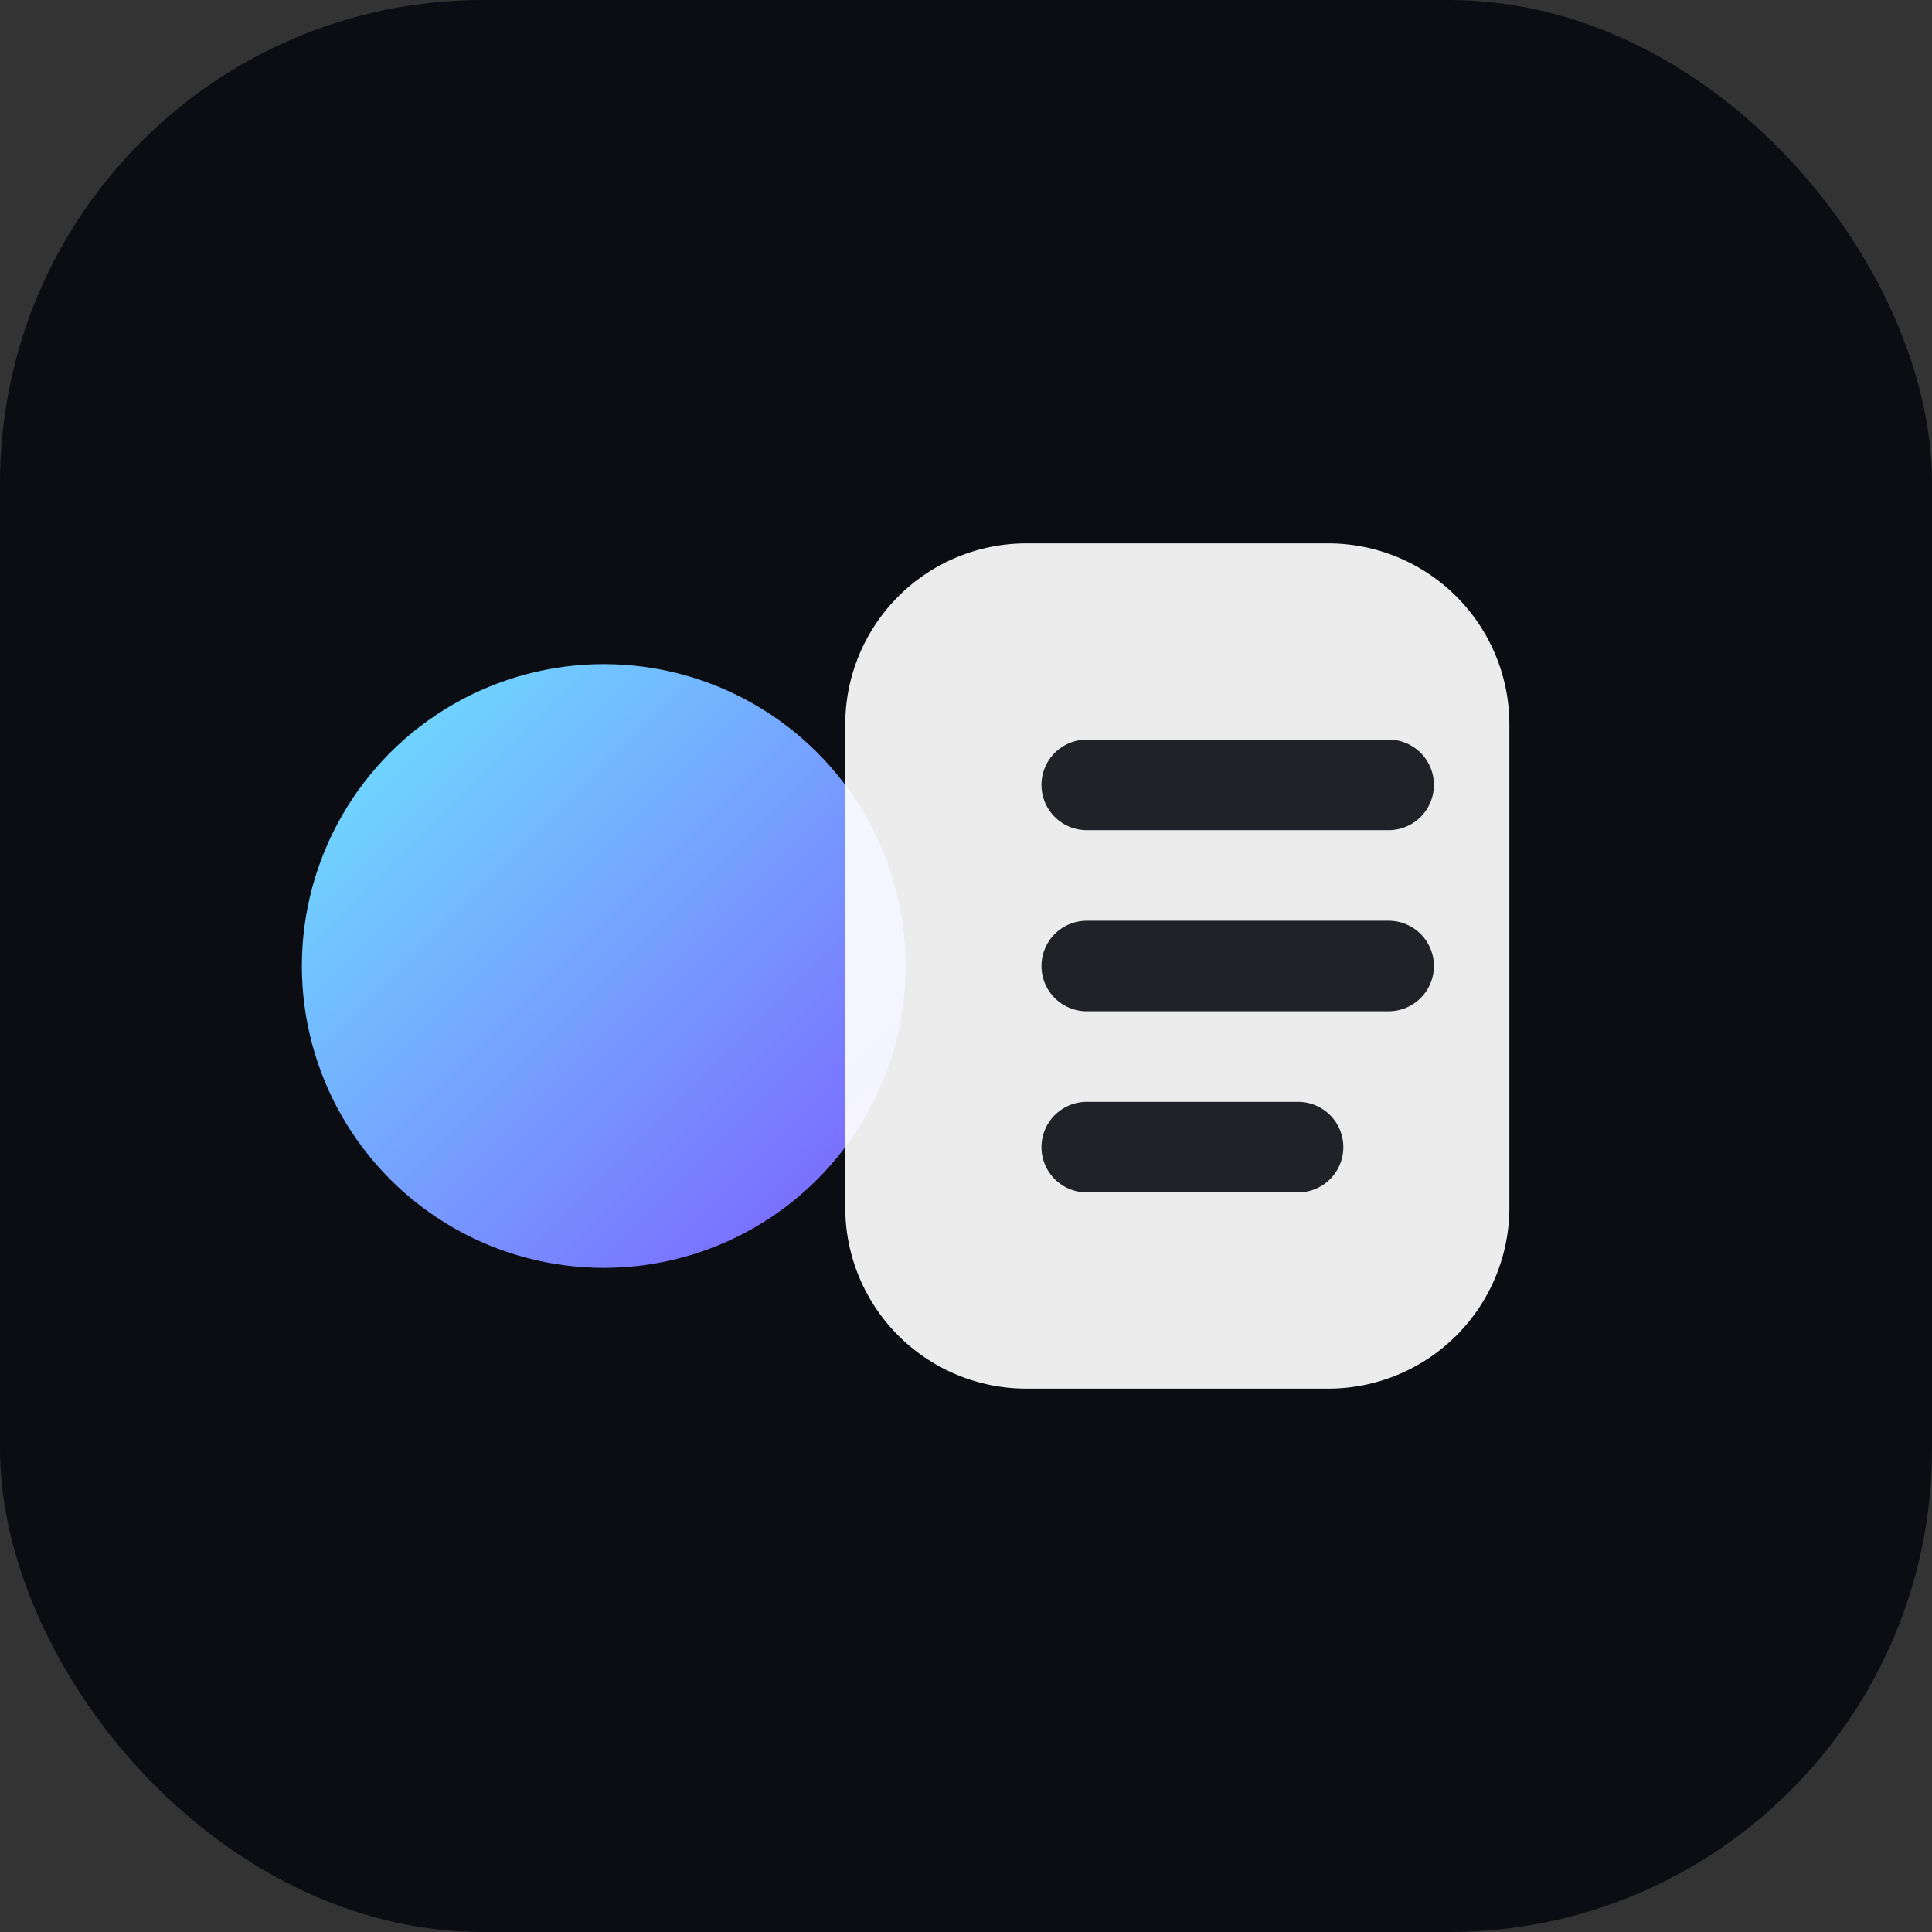 <svg xmlns="http://www.w3.org/2000/svg" viewBox="0 0 64 64">
  <rect x="0" y="0" width="64" height="64" fill="#333333" stroke="none"/>
  <defs>
    <linearGradient id="g" x1="0" y1="0" x2="1" y2="1">
      <stop offset="0" stop-color="#6ee7ff"/>
      <stop offset="1" stop-color="#7c5cff"/>
    </linearGradient>
  </defs>
  <rect width="64" height="64" rx="16" fill="#0b0d12"/>
  <circle cx="20" cy="32" r="10" fill="url(#g)"/>
  <path d="M34 18h10a6 6 0 0 1 6 6v16a6 6 0 0 1-6 6H34a6 6 0 0 1-6-6V24a6 6 0 0 1 6-6Z" fill="#ffffff" opacity="0.92"/>
  <path d="M36 26h10M36 32h10M36 38h7" stroke="#0b0d12" stroke-width="3" stroke-linecap="round" opacity="0.9"/>
</svg>


